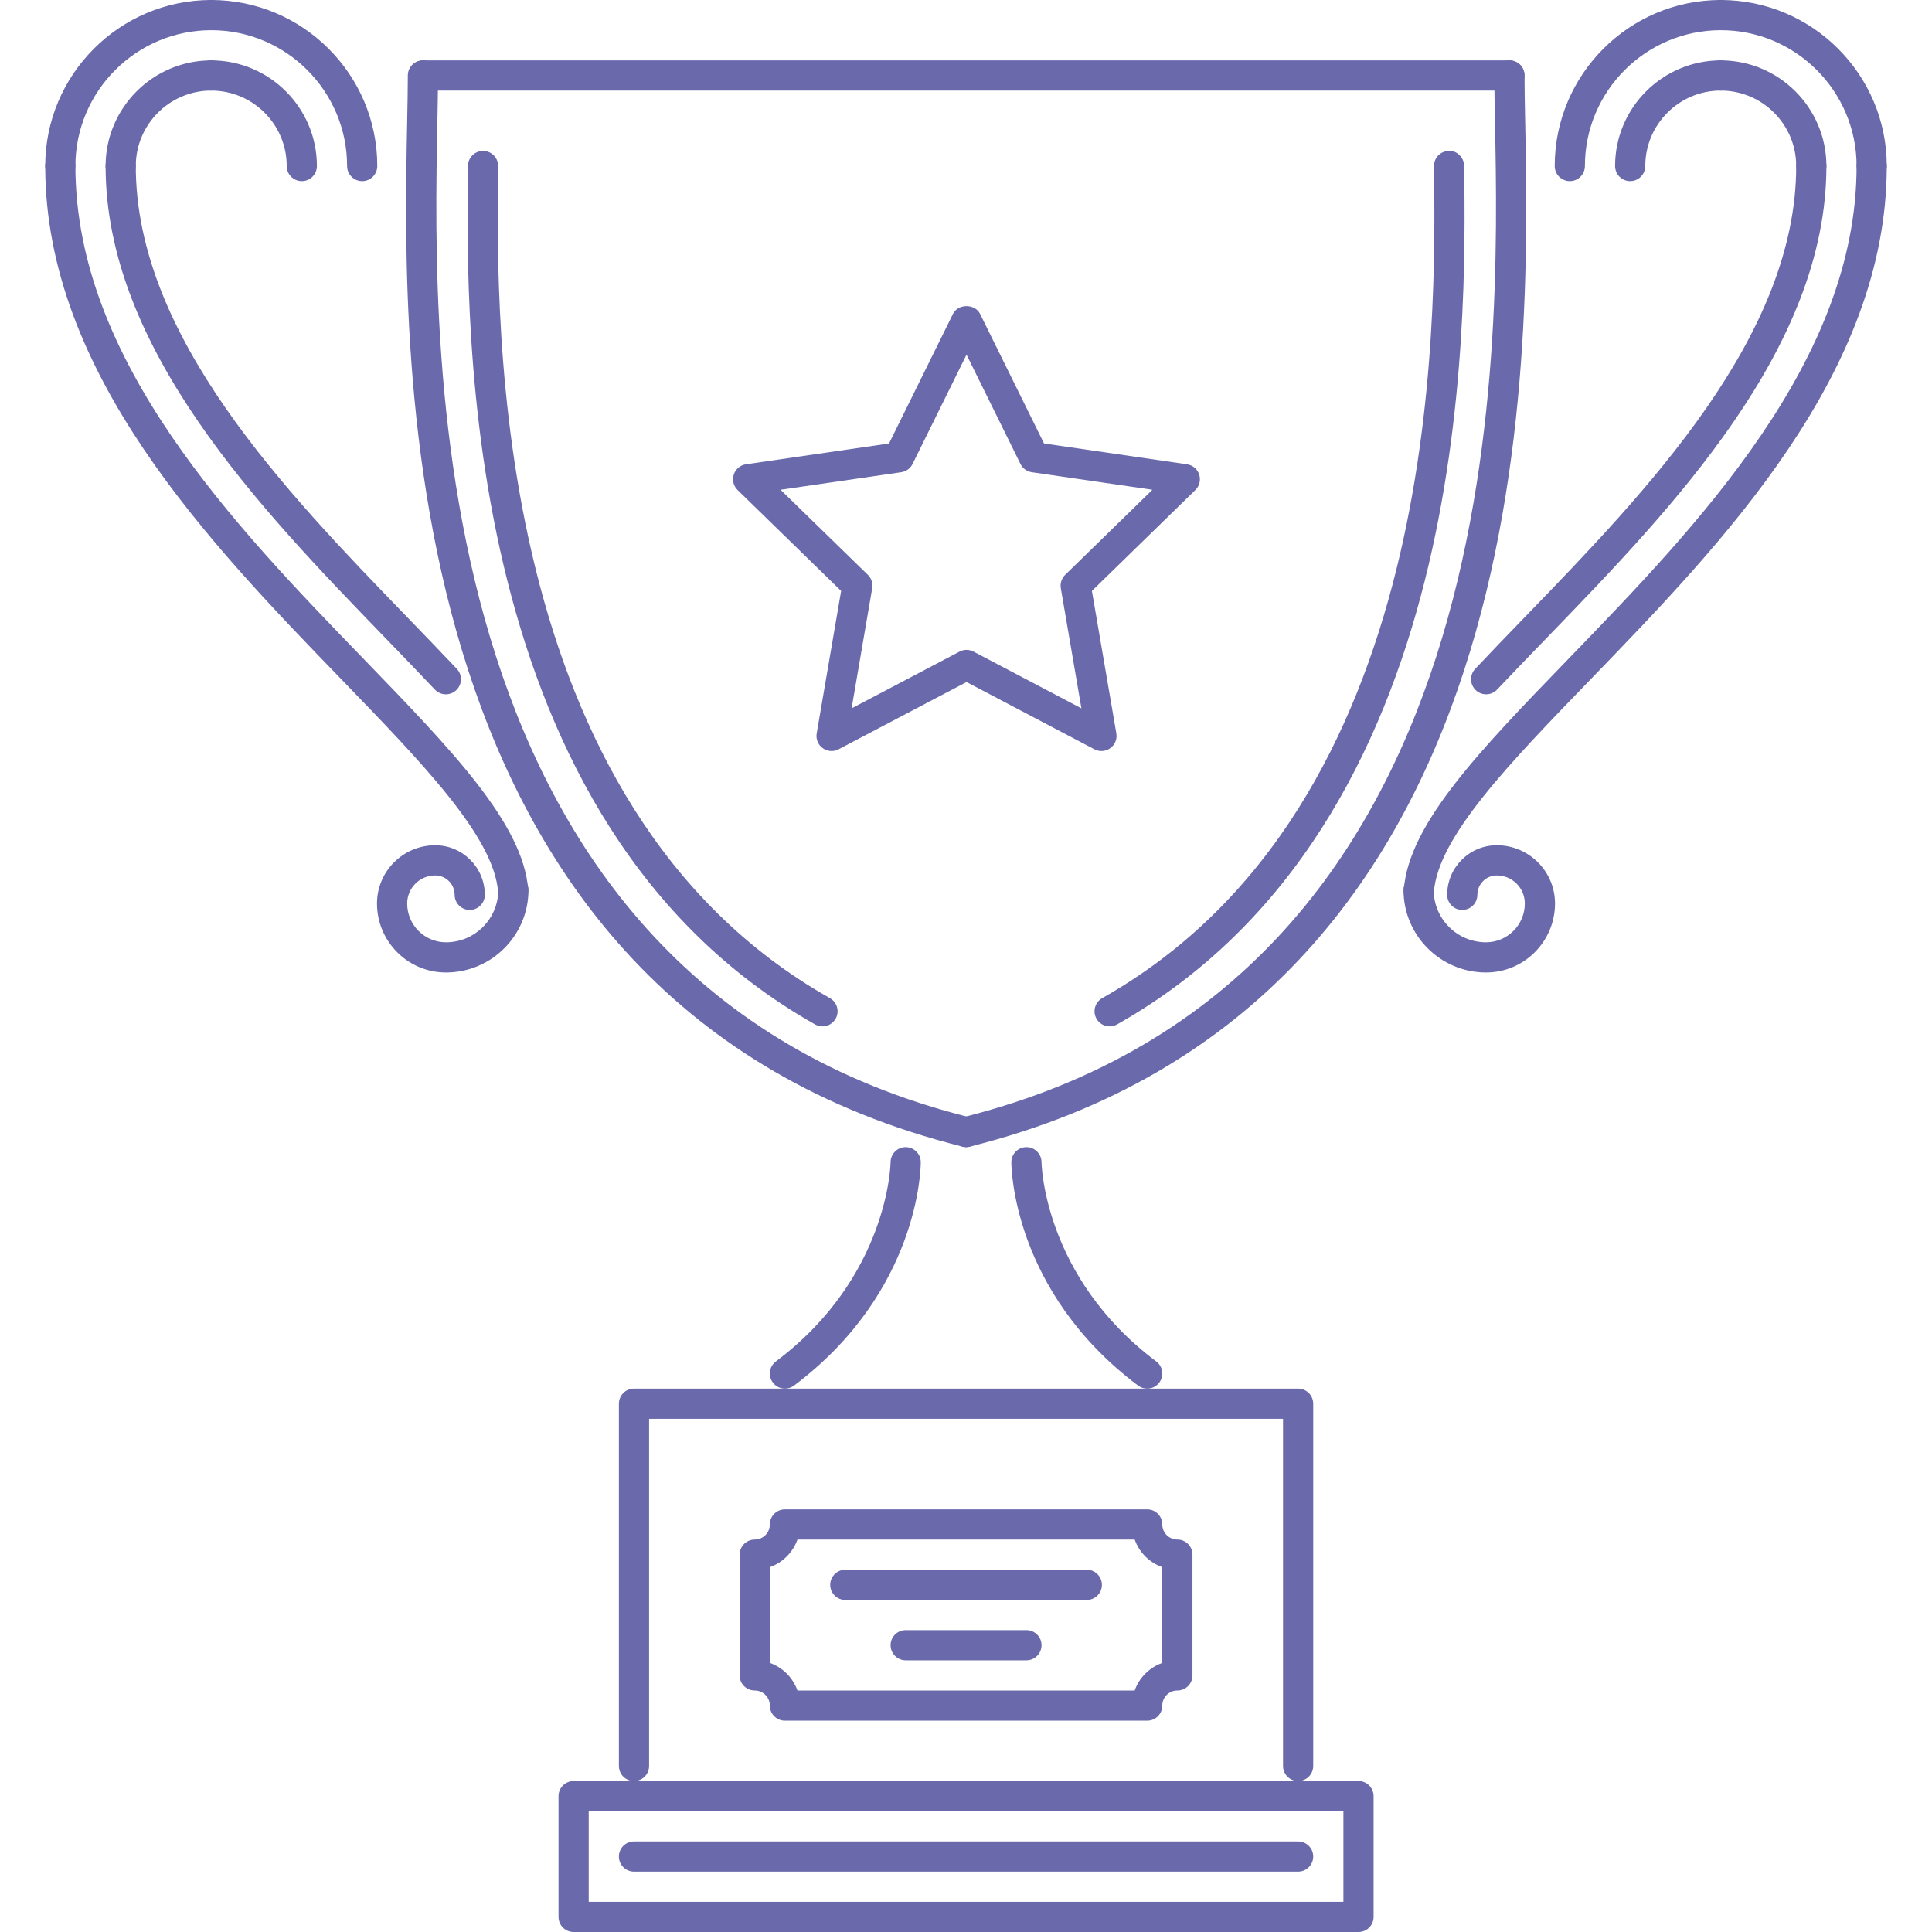 <?xml version="1.0"?>
<svg xmlns="http://www.w3.org/2000/svg" xmlns:xlink="http://www.w3.org/1999/xlink" version="1.1" id="Capa_1" x="0px" y="0px" viewBox="0 0 511.777 511.777" style="enable-background:new 0 0 511.777 511.777;" xml:space="preserve" width="512" height="512"><g><g>
	<g>
		<path d="M404.011,32.172c-0.094-4.708-0.172-8.805-0.172-12.182c0-2.21-1.787-3.998-3.998-3.998c-2.209,0-3.998,1.788-3.998,3.998    c0,3.42,0.078,7.57,0.172,12.338c1.211,62.162,4.428,227.285-141.08,263.667c-2.144,0.531-3.448,2.702-2.909,4.842    c0.453,1.819,2.082,3.03,3.874,3.03c0.321,0,0.648-0.039,0.972-0.125C408.564,265.821,405.261,96.078,404.011,32.172z" data-original="#000000" class="active-path" style="fill:#6969AC" data-old_color="#000000"/>
	</g>
</g><g>
	<g>
		<path d="M387.848,43.929c-0.031-2.206-1.953-4.107-4.045-3.947c-2.219,0.028-3.982,1.843-3.951,4.049    c0.547,41.928,2.185,169.52-87.885,220.369c-1.92,1.086-2.6,3.53-1.514,5.451c0.732,1.296,2.091,2.03,3.482,2.03    c0.672,0,1.342-0.164,1.968-0.515C390.096,218.186,388.403,87.028,387.848,43.929z" data-original="#000000" class="active-path" style="fill:#6969AC" data-old_color="#000000"/>
	</g>
</g><g>
	<g>
		<path d="M219.839,264.399c-90.067-50.848-88.423-178.441-87.88-220.369c0.027-2.206-1.738-4.022-3.948-4.049    c-0.016,0-0.035,0-0.051,0c-2.187,0-3.972,1.757-3.999,3.947c-0.554,43.099-2.249,174.257,91.949,227.437    c0.62,0.352,1.296,0.516,1.96,0.516c1.393,0,2.748-0.734,3.488-2.031C222.443,267.929,221.764,265.485,219.839,264.399z" data-original="#000000" class="active-path" style="fill:#6969AC" data-old_color="#000000"/>
	</g>
</g><g>
	<g>
		<path d="M256.936,295.995c-145.508-36.383-142.29-201.506-141.08-263.667c0.09-4.768,0.172-8.918,0.172-12.338    c0-2.21-1.788-3.998-3.998-3.998c-2.211,0-3.999,1.788-3.999,3.998c0,3.377-0.082,7.474-0.172,12.182    c-1.246,63.906-4.553,233.65,147.139,271.57c0.325,0.086,0.653,0.125,0.973,0.125c1.792,0,3.419-1.21,3.873-3.03    C260.383,298.697,259.079,296.526,256.936,295.995z" data-original="#000000" class="active-path" style="fill:#6969AC" data-old_color="#000000"/>
	</g>
</g><g>
	<g>
		<path d="M399.841,15.993H112.185c-2.21,0-3.999,1.788-3.999,3.998c0,2.21,1.789,3.998,3.999,3.998h287.656    c2.211,0,3.998-1.788,3.998-3.998C403.839,17.781,402.052,15.993,399.841,15.993z" data-original="#000000" class="active-path" style="fill:#6969AC" data-old_color="#000000"/>
	</g>
</g><g>
	<g>
		<path d="M495.801,39.982c-2.211,0-3.998,1.788-3.998,3.998c0,51.668-42.248,95.322-76.186,130.396    c-23.662,24.45-42.357,43.762-43.748,61.2c-0.18,2.203,1.469,4.131,3.664,4.307c0.109,0.008,0.218,0.012,0.32,0.012    c2.068,0,3.818-1.585,3.983-3.678c1.17-14.58,19.865-33.903,41.527-56.28c34.94-36.113,78.436-81.055,78.436-135.957    C499.799,41.77,498.01,39.982,495.801,39.982z" data-original="#000000" class="active-path" style="fill:#6969AC" data-old_color="#000000"/>
	</g>
</g><g>
	<g>
		<path d="M479.809,39.982c-2.211,0-4,1.788-4,3.998c0,45.191-39.741,86.259-71.688,119.272c-4.655,4.811-9.137,9.446-13.354,13.928    c-1.514,1.604-1.443,4.134,0.164,5.65c0.773,0.73,1.758,1.089,2.742,1.089c1.061,0,2.123-0.422,2.905-1.257    c4.202-4.451,8.653-9.062,13.307-13.861c32.94-34.036,73.922-76.396,73.922-124.821C483.807,41.77,482.018,39.982,479.809,39.982z    " data-original="#000000" class="active-path" style="fill:#6969AC" data-old_color="#000000"/>
	</g>
</g><g>
	<g>
		<path d="M455.817,0c-24.255,0-43.98,19.729-43.98,43.98c0,2.21,1.787,3.998,3.998,3.998c2.209,0,3.998-1.788,3.998-3.998    c0-19.842,16.14-35.984,35.984-35.984c2.209,0,3.998-1.788,3.998-3.998C459.815,1.788,458.026,0,455.817,0z" data-original="#000000" class="active-path" style="fill:#6969AC" data-old_color="#000000"/>
	</g>
</g><g>
	<g>
		<path d="M455.818,0c-2.211,0-3.998,1.788-3.998,3.998c0,2.21,1.787,3.998,3.998,3.998c19.841,0,35.984,16.141,35.984,35.984    c0,2.21,1.787,3.998,3.998,3.998c2.209,0,3.998-1.788,3.998-3.998C499.798,19.729,480.072,0,455.818,0z" data-original="#000000" class="active-path" style="fill:#6969AC" data-old_color="#000000"/>
	</g>
</g><g>
	<g>
		<path d="M455.817,15.993c-15.431,0-27.988,12.556-27.988,27.987c0,2.21,1.789,3.998,3.998,3.998c2.211,0,3.999-1.788,3.998-3.998    c0-11.022,8.965-19.991,19.992-19.991c2.209,0,3.998-1.788,3.998-3.998C459.815,17.781,458.026,15.993,455.817,15.993z" data-original="#000000" class="active-path" style="fill:#6969AC" data-old_color="#000000"/>
	</g>
</g><g>
	<g>
		<path d="M455.818,15.993c-2.211,0-3.998,1.788-3.998,3.998c0,2.21,1.787,3.998,3.998,3.998c11.025,0,19.99,8.969,19.99,19.991    c0,2.21,1.789,3.998,4,3.998c2.209,0,3.998-1.788,3.998-3.998C483.806,28.55,471.248,15.993,455.818,15.993z" data-original="#000000" class="active-path" style="fill:#6969AC" data-old_color="#000000"/>
	</g>
</g><g>
	<g>
		<path d="M396.492,223.902c-7.247,0-13.143,5.893-13.143,13.136c0,2.21,1.789,3.998,3.998,3.998c2.211,0,3.998-1.788,3.998-3.998    c0-2.835,2.312-5.139,5.146-5.139c4.1,0,7.426,3.334,7.426,7.434c0,5.666-4.615,10.277-10.283,10.277    c-7.639,0-13.854-6.216-13.854-13.854c0-2.21-1.789-3.998-3.998-3.998c-2.211,0-4,1.788-4,3.998c0,12.05,9.801,21.85,21.852,21.85    c10.08,0,18.281-8.196,18.282-18.273C411.916,230.825,404.996,223.902,396.492,223.902z" data-original="#000000" class="active-path" style="fill:#6969AC" data-old_color="#000000"/>
	</g>
</g><g>
	<g>
		<path d="M96.165,174.376c-33.946-35.074-76.19-78.727-76.19-130.396c0-2.21-1.789-3.998-3.999-3.998    c-2.21,0-3.998,1.788-3.998,3.998c0,54.902,43.493,99.844,78.44,135.957c21.654,22.377,40.357,41.7,41.521,56.28    c0.168,2.093,1.917,3.678,3.982,3.678c0.105,0,0.215-0.004,0.324-0.012c2.198-0.176,3.842-2.105,3.666-4.307    C138.514,218.139,119.826,198.826,96.165,174.376z" data-original="#000000" class="active-path" style="fill:#6969AC" data-old_color="#000000"/>
	</g>
</g><g>
	<g>
		<path d="M121.014,177.177c-4.229-4.479-8.708-9.114-13.374-13.936C75.709,130.24,35.968,89.171,35.968,43.98    c0-2.21-1.789-3.998-3.999-3.998s-3.998,1.788-3.998,3.998c0,48.425,40.987,90.785,73.937,124.836    c4.627,4.784,9.082,9.395,13.287,13.85c0.789,0.831,1.847,1.253,2.909,1.253c0.984,0,1.972-0.363,2.746-1.088    C122.454,181.312,122.529,178.781,121.014,177.177z" data-original="#000000" class="active-path" style="fill:#6969AC" data-old_color="#000000"/>
	</g>
</g><g>
	<g>
		<path d="M55.959,0c-2.21,0-3.999,1.788-3.999,3.998c0,2.21,1.789,3.998,3.999,3.998c19.843,0,35.984,16.141,35.984,35.984    c0,2.21,1.789,3.998,3.999,3.998c2.21,0,3.998-1.788,3.998-3.998C99.94,19.729,80.21,0,55.959,0z" data-original="#000000" class="active-path" style="fill:#6969AC" data-old_color="#000000"/>
	</g>
</g><g>
	<g>
		<path d="M55.959,0C31.707,0,11.978,19.729,11.978,43.98c0,2.21,1.788,3.998,3.998,3.998c2.21,0,3.999-1.788,3.999-3.998    c0-19.842,16.141-35.984,35.984-35.984c2.21,0,3.999-1.788,3.999-3.998C59.958,1.788,58.169,0,55.959,0z" data-original="#000000" class="active-path" style="fill:#6969AC" data-old_color="#000000"/>
	</g>
</g><g>
	<g>
		<path d="M55.959,15.993c-2.21,0-3.999,1.788-3.999,3.998c0,2.21,1.789,3.998,3.999,3.998c11.023,0,19.992,8.969,19.992,19.991    c0,2.21,1.788,3.998,3.998,3.998c2.21,0,3.998-1.788,3.998-3.998C83.947,28.55,71.39,15.993,55.959,15.993z" data-original="#000000" class="active-path" style="fill:#6969AC" data-old_color="#000000"/>
	</g>
</g><g>
	<g>
		<path d="M55.96,15.993c-15.431,0-27.988,12.556-27.988,27.987c0,2.21,1.788,3.998,3.998,3.998c2.21,0,3.998-1.788,3.999-3.998    c0-11.022,8.969-19.991,19.991-19.991c2.21,0,3.999-1.788,3.999-3.998C59.959,17.781,58.17,15.993,55.96,15.993z" data-original="#000000" class="active-path" style="fill:#6969AC" data-old_color="#000000"/>
	</g>
</g><g>
	<g>
		<path d="M135.989,231.758c-2.21,0-3.998,1.788-3.998,3.998c0,7.638-6.217,13.854-13.854,13.854    c-5.666,0-10.277-4.611-10.277-10.277c0-4.1,3.326-7.434,7.418-7.434c2.842,0,5.154,2.304,5.154,5.139    c0,2.21,1.788,3.998,3.998,3.998s3.998-1.788,3.998-3.998c0-7.243-5.899-13.136-13.15-13.136c-8.5,0-15.415,6.923-15.415,15.431    c0,10.078,8.195,18.273,18.273,18.273c12.049,0,21.849-9.8,21.851-21.85C139.987,233.546,138.199,231.758,135.989,231.758z" data-original="#000000" class="active-path" style="fill:#6969AC" data-old_color="#000000"/>
	</g>
</g><g>
	<g>
		<path d="M306.281,360.639c-29.877-22.412-30.385-52.485-30.385-52.79c-0.016-2.194-1.797-3.982-3.998-3.982c0,0-0.008,0-0.016,0    c-2.203,0.016-3.982,1.796-3.982,3.998c0,1.39,0.381,34.267,33.586,59.178c0.718,0.53,1.554,0.796,2.398,0.796    c1.217,0,2.412-0.547,3.202-1.601C308.414,364.473,308.054,361.966,306.281,360.639z" data-original="#000000" class="active-path" style="fill:#6969AC" data-old_color="#000000"/>
	</g>
</g><g>
	<g>
		<path d="M239.923,303.867c-0.004,0-0.008,0-0.012,0c-2.198,0-3.986,1.788-3.998,3.982c0,0.305-0.508,30.378-30.386,52.79    c-1.768,1.328-2.128,3.834-0.8,5.599c0.785,1.054,1.984,1.601,3.202,1.601c0.835,0,1.674-0.265,2.393-0.796    c33.204-24.911,33.587-57.788,33.587-59.178C243.909,305.663,242.125,303.883,239.923,303.867z" data-original="#000000" class="active-path" style="fill:#6969AC" data-old_color="#000000"/>
	</g>
</g><g>
	<g>
		<path d="M343.866,367.839H167.942c-2.21,0-3.999,1.789-3.999,3.998v95.959c0,2.21,1.789,3.998,3.999,3.998    s3.998-1.788,3.998-3.998v-91.96h167.929v91.96c0,2.21,1.787,3.998,3.998,3.998c2.209,0,3.998-1.788,3.997-3.998v-95.959    C347.864,369.628,346.075,367.839,343.866,367.839z" data-original="#000000" class="active-path" style="fill:#6969AC" data-old_color="#000000"/>
	</g>
</g><g>
	<g>
		<path d="M359.859,471.795h-207.91c-2.21,0-3.998,1.789-3.998,3.998v31.986c0,2.21,1.788,3.998,3.998,3.998h207.91    c2.211,0,3.998-1.788,3.998-3.998v-31.986C363.857,473.584,362.07,471.795,359.859,471.795z M355.861,503.781H155.947v-23.989    h199.914V503.781z" data-original="#000000" class="active-path" style="fill:#6969AC" data-old_color="#000000"/>
	</g>
</g><g>
	<g>
		<path d="M311.88,407.822c-2.203,0-3.998-1.795-3.998-3.998c0-2.21-1.789-3.998-3.998-3.998h-95.959    c-2.21,0-3.998,1.788-3.998,3.998c0,2.203-1.792,3.998-3.999,3.998c-2.21,0-3.998,1.789-3.998,3.999v31.985    c0,2.211,1.788,3.999,3.998,3.999c2.207,0,3.999,1.796,3.999,3.998c0,2.21,1.788,3.998,3.998,3.998h95.959    c2.209,0,3.998-1.788,3.998-3.998c0-2.202,1.795-3.998,3.998-3.998c2.209,0,3.998-1.788,3.998-3.999v-31.985    C315.878,409.611,314.089,407.822,311.88,407.822z M307.883,440.495c-3.407,1.204-6.108,3.905-7.311,7.31H211.24    c-1.207-3.405-3.909-6.106-7.313-7.31v-25.364c3.404-1.203,6.106-3.905,7.313-7.31h89.332c1.204,3.406,3.905,6.108,7.311,7.31    V440.495z" data-original="#000000" class="active-path" style="fill:#6969AC" data-old_color="#000000"/>
	</g>
</g><g>
	<g>
		<path d="M287.89,415.819h-63.972c-2.21,0-3.998,1.788-3.998,3.998c0,2.21,1.788,3.999,3.998,3.999h63.972    c2.211,0,3.998-1.789,3.998-3.999C291.888,417.607,290.101,415.819,287.89,415.819z" data-original="#000000" class="active-path" style="fill:#6969AC" data-old_color="#000000"/>
	</g>
</g><g>
	<g>
		<path d="M271.898,431.812h-31.987c-2.21,0-3.998,1.788-3.998,3.998c0,2.21,1.788,3.998,3.998,3.998h31.987    c2.209,0,3.998-1.788,3.998-3.998C275.896,433.6,274.107,431.812,271.898,431.812z" data-original="#000000" class="active-path" style="fill:#6969AC" data-old_color="#000000"/>
	</g>
</g><g>
	<g>
		<path d="M343.866,487.787H167.942c-2.21,0-3.999,1.788-3.999,3.998c0,2.21,1.789,3.999,3.999,3.999h175.925    c2.209,0,3.997-1.789,3.997-3.999C347.864,489.575,346.075,487.787,343.866,487.787z" data-original="#000000" class="active-path" style="fill:#6969AC" data-old_color="#000000"/>
	</g>
</g><g>
	<g>
		<path d="M317.656,125.71c-0.466-1.449-1.716-2.503-3.232-2.722l-37.865-5.509l-16.947-34.333c-1.341-2.733-5.824-2.733-7.168,0    l-16.945,34.333l-37.894,5.509c-1.507,0.219-2.756,1.274-3.229,2.722c-0.468,1.445-0.078,3.034,1.012,4.096l27.421,26.727    l-6.47,37.737c-0.258,1.5,0.359,3.014,1.589,3.909c0.699,0.508,1.523,0.765,2.351,0.765c0.636,0,1.276-0.153,1.861-0.46    l33.888-17.816l33.876,17.816c1.35,0.714,2.983,0.592,4.217-0.305c1.233-0.894,1.842-2.409,1.592-3.909l-6.473-37.741    l27.402-26.723C317.734,128.744,318.125,127.154,317.656,125.71z M282.158,152.273c-0.943,0.918-1.373,2.241-1.154,3.538    l5.457,31.825l-28.568-15.024c-1.173-0.617-2.555-0.617-3.726,0l-28.578,15.024l5.455-31.825c0.223-1.297-0.207-2.62-1.148-3.538    l-23.123-22.537l31.954-4.646c1.304-0.188,2.428-1.007,3.01-2.187l14.291-28.952l14.291,28.952    c0.578,1.18,1.703,1.999,3.014,2.187l31.932,4.646L282.158,152.273z" data-original="#000000" class="active-path" style="fill:#6969AC" data-old_color="#000000"/>
	</g>
</g></g> </svg>
